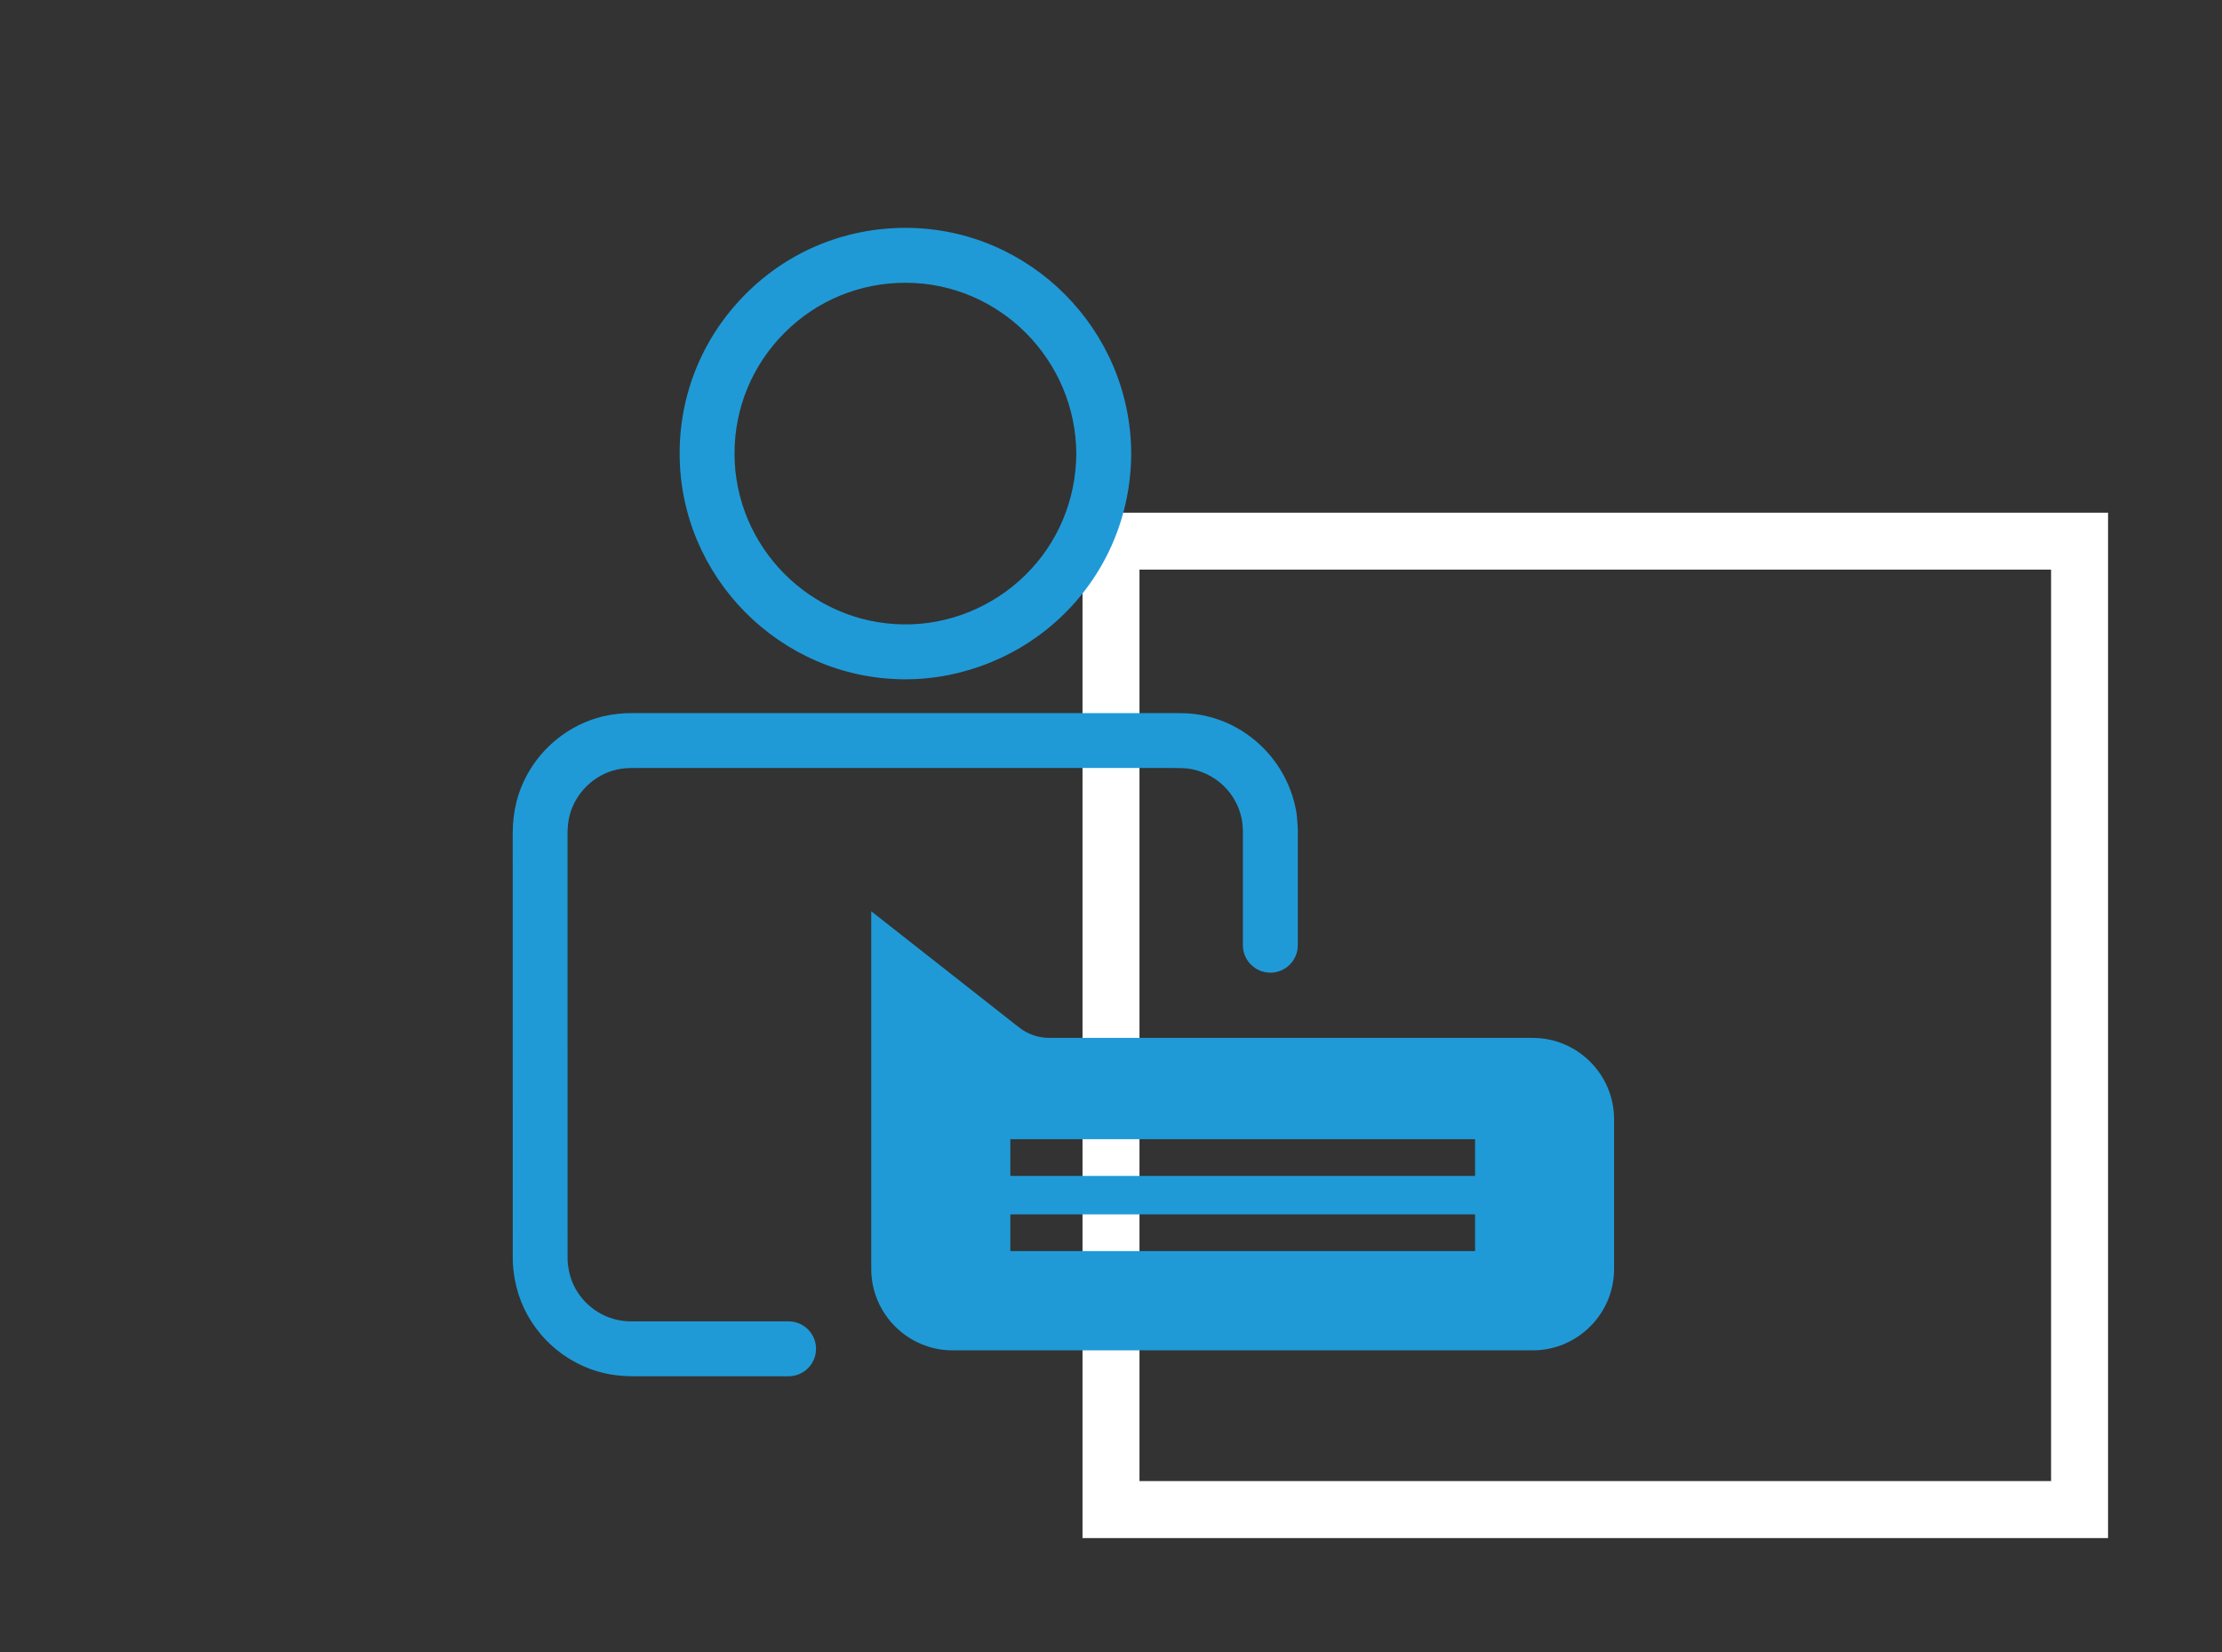 <?xml version="1.0" encoding="UTF-8"?>
<svg xmlns="http://www.w3.org/2000/svg" viewBox="0 0 39 29">
  <rect x="0" y="0" width="39" height="29" fill="#333333" stroke="none"/>
  <defs>
    <style>.d{fill:#fff;}.e{fill:#1f9ad7;}</style>
  </defs>
  <g id="a">
    <g id="b">
      <path class="d" d="M36,10V26H20V10h16m1-1H19V27h18V9h0Z"></path>
    </g>
  </g>
  <g id="c">
    <g>
      <path class="e" d="M26.904,18.22h-8.486c-.193,0-.38-.065-.532-.184l-2.594-2.039v6.281c0,.785,.642,1.427,1.427,1.427h10.184c.785,0,1.427-.642,1.427-1.427v-2.631c0-.785-.642-1.427-1.427-1.427Zm-1.014,3.743h-8.157v-.645h8.157v.645Zm0-1.32h-8.157v-.645h8.157v.645Z"></path>
      <path class="e" d="M11.093,24.159c-.257,0-.503-.042-.73-.126-.688-.253-1.196-.854-1.326-1.567-.026-.141-.037-.26-.037-.374l-.001-7.447c0-.201,.02-.382,.062-.553,.186-.758,.799-1.357,1.561-1.525,.149-.033,.31-.049,.493-.049l.346-0,9.131,0c.068,0,.136,.001,.204,.003,.955,.033,1.775,.75,1.952,1.705,.014,.076,.02,.152,.025,.228l.003,.043c.003,.043,.004,.086,.003,.129l-0,.197,0,1.77c0,.266-.216,.482-.482,.482s-.482-.216-.482-.482l-0-1.944,0-.03c0-.016,.001-.032-0-.048l-.004-.05c-.003-.04-.005-.081-.012-.12-.107-.581-.602-.901-1.036-.916-.057-.002-.114-.003-.172-.003l-9.131-0-.343,0c-.115,0-.206,.009-.288,.027-.401,.088-.735,.415-.833,.813-.023,.095-.035,.201-.035,.323l.001,7.455c-0,.051,.006,.113,.021,.194,.069,.379,.341,.699,.71,.835,.123,.045,.258,.069,.402,.067,.367-.001,1.465-0,2.192-0l.554,0c.266,0,.482,.216,.482,.482s-.216,.482-.482,.482l-.554-0c-.726,0-1.822-0-2.189,0h-.008Z"></path>
      <path class="e" d="M15.891,11.925l-.037-0c-2.166-.021-3.927-1.801-3.925-3.967,0-1.06,.416-2.057,1.169-2.807,.746-.743,1.738-1.151,2.795-1.151h.016c2.168,.008,3.938,1.787,3.946,3.964v.005c-.007,1.071-.427,2.071-1.183,2.814-.739,.727-1.751,1.142-2.781,1.142Zm.002-6.961c-.8,0-1.551,.309-2.115,.87-.571,.568-.885,1.323-.886,2.125-.001,1.639,1.332,2.986,2.971,3.002,.79,.011,1.566-.308,2.133-.865,.571-.562,.889-1.318,.895-2.131-.008-1.649-1.347-2.995-2.986-3.001h-.012Z"></path>
    </g>
  </g>
</svg>
